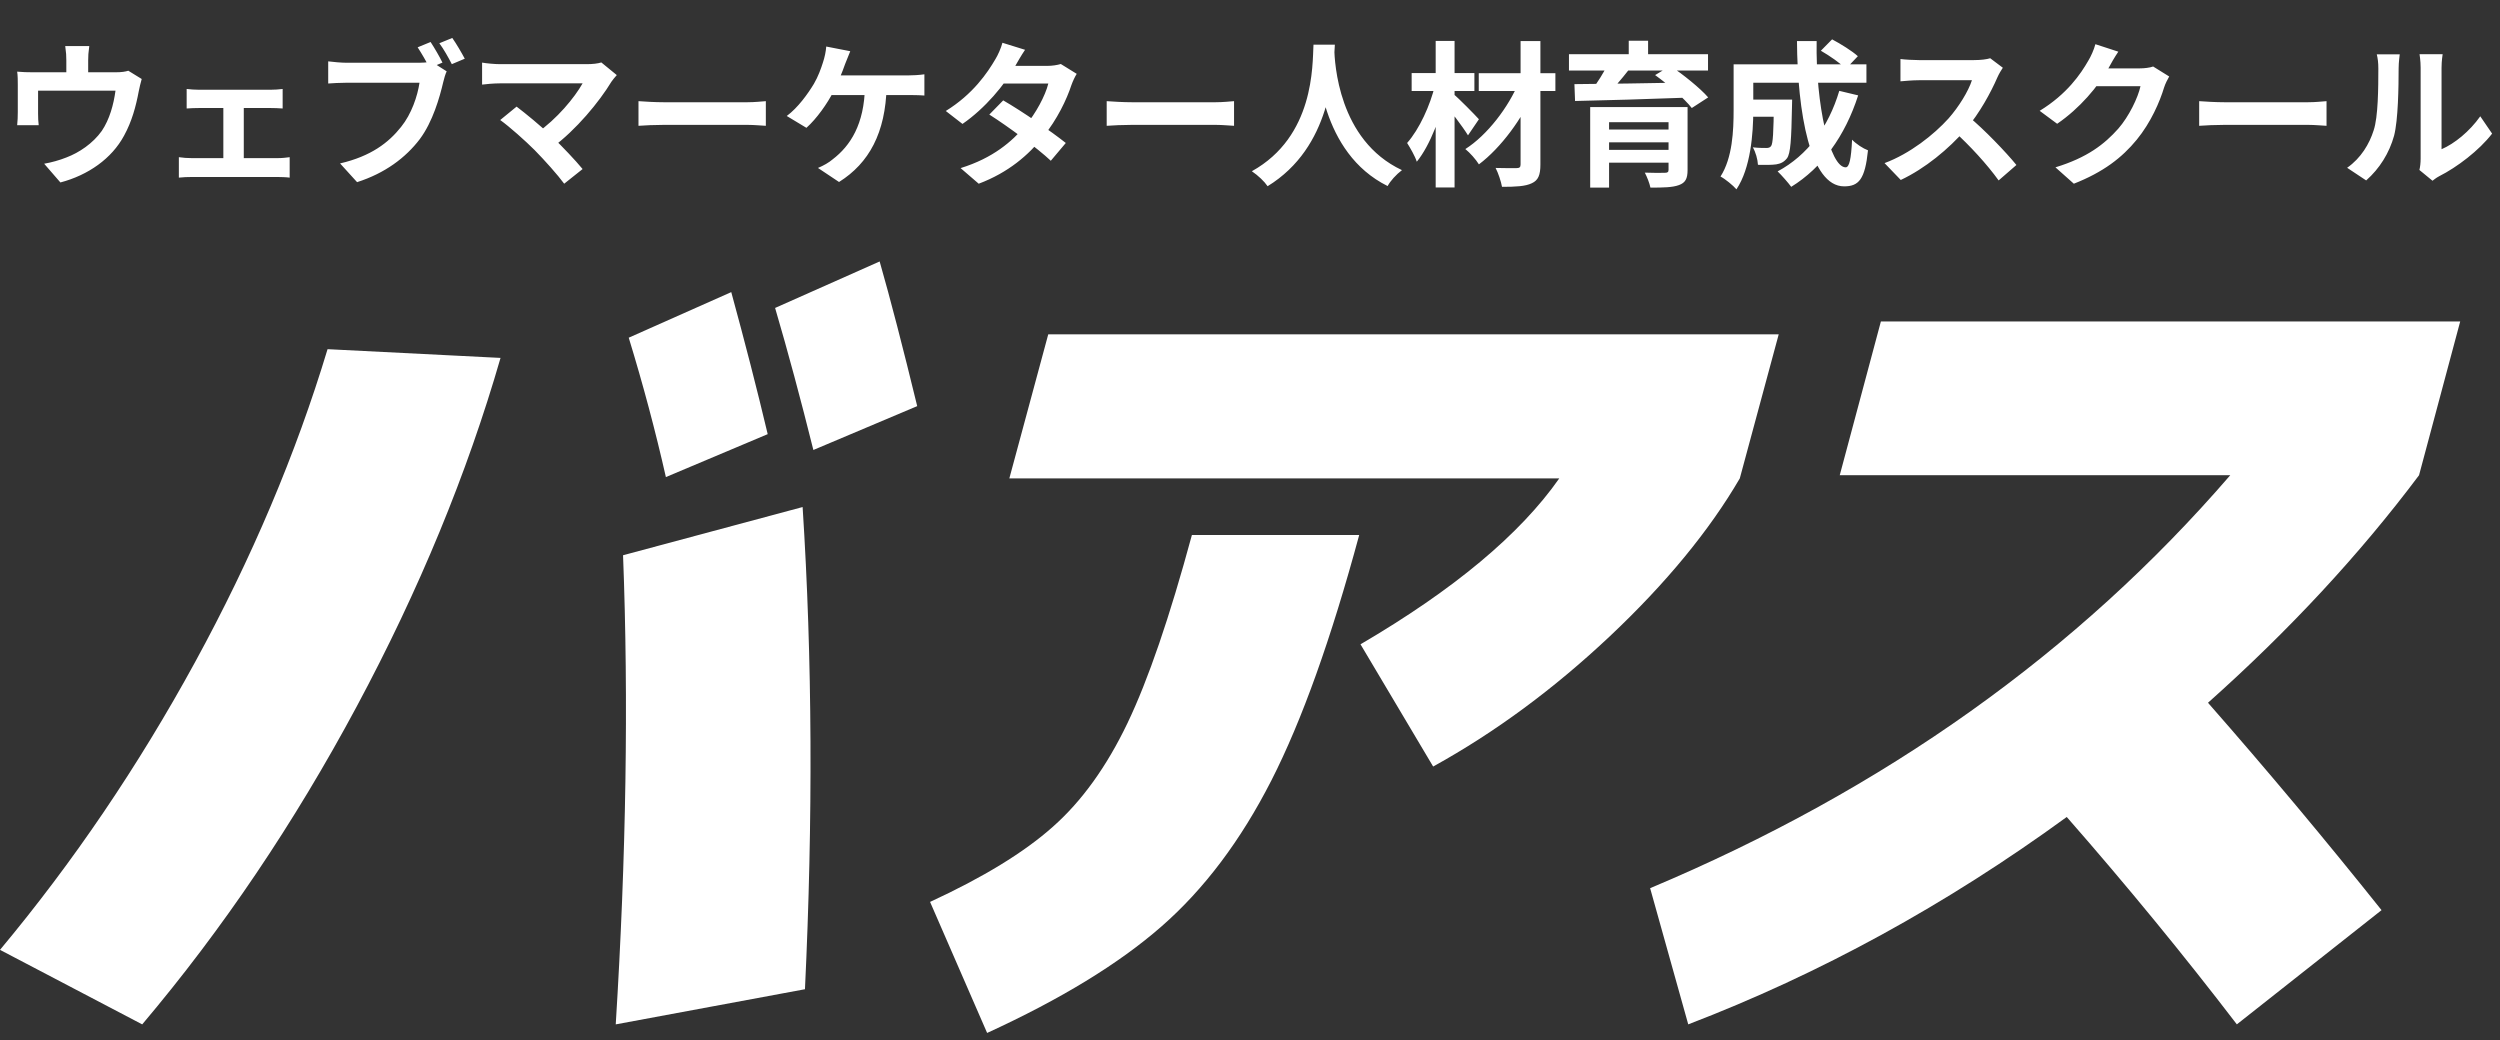 <svg width="173" height="72" viewBox="0 0 173 72" fill="none" xmlns="http://www.w3.org/2000/svg">
<rect x="0" y="0" width="173" height="72" fill="#333333" stroke="none"/>
<g clip-path="url(#clip0_78_1423)">
<path d="M9.841 70.887L7.62939e-06 65.73C5.065 59.66 9.56 53.029 13.494 45.828C17.427 38.627 20.483 31.405 22.667 24.163L34.637 24.767C32.326 32.775 29.01 40.819 24.683 48.891C20.356 56.963 15.411 64.297 9.841 70.887ZM55.696 68.456L42.609 70.887C43.333 59.274 43.501 48.455 43.115 38.423L55.541 35.087C56.215 45.568 56.264 56.689 55.703 68.463L55.696 68.456ZM53.125 30.043L46.079 33.014C45.356 29.818 44.499 26.6 43.508 23.369L50.603 20.214C51.544 23.657 52.387 26.93 53.125 30.043ZM63.471 28.104L56.285 31.139C55.407 27.619 54.529 24.345 53.637 21.31L60.872 18.093C61.624 20.72 62.488 24.064 63.471 28.104Z" fill="white"/>
<path d="M94.055 37.03C92.117 44.201 90.093 49.861 87.978 54.01C85.863 58.159 83.332 61.524 80.379 64.106C77.432 66.687 73.406 69.143 68.309 71.48L64.361 62.412C68.027 60.719 70.861 58.991 72.856 57.214C74.859 55.444 76.579 53.051 78.017 50.05C79.455 47.048 80.942 42.704 82.479 37.023H94.048L94.055 37.03ZM69.846 33.105L72.539 23.135H123.087L120.394 33.105C118.279 36.729 115.283 40.367 111.419 44.012C107.549 47.657 103.474 50.672 99.174 53.044L94.147 44.586C100.612 40.801 105.194 36.974 107.901 33.105H69.839H69.846Z" fill="white"/>
<path d="M127.31 32.886L130.158 22.244H170.246L167.398 32.886C163.298 38.355 158.432 43.605 152.793 48.631C156.921 53.332 160.922 58.118 164.803 62.982L154.79 70.886C151.098 66.064 147.175 61.279 143.019 56.535C134.672 62.616 125.939 67.395 116.826 70.886L114.189 61.462C130.39 54.655 143.771 45.126 154.333 32.886H127.303H127.31Z" fill="white"/>
</g>
<path d="M6.178 3.187C6.113 3.652 6.102 3.868 6.102 4.181C6.102 4.462 6.102 5.326 6.102 5.736H4.59C4.59 5.261 4.59 4.462 4.59 4.181C4.59 3.868 4.579 3.652 4.514 3.187H6.178ZM9.806 5.466C9.731 5.704 9.644 6.114 9.601 6.319C9.407 7.356 9.126 8.404 8.586 9.386C7.733 10.974 6.102 12.119 4.18 12.626L3.056 11.33C3.553 11.244 4.136 11.082 4.59 10.898C5.476 10.564 6.426 9.926 7.042 9.062C7.582 8.263 7.862 7.237 7.992 6.276H2.635C2.635 6.654 2.635 7.529 2.635 7.864C2.635 8.101 2.646 8.447 2.678 8.663H1.188C1.22 8.393 1.231 8.047 1.231 7.756C1.231 7.399 1.231 6.287 1.231 5.876C1.231 5.639 1.231 5.207 1.188 4.958C1.555 4.991 1.879 5.002 2.29 5.002H7.981C8.424 5.002 8.683 4.958 8.878 4.894L9.806 5.466ZM12.917 6.157C13.154 6.19 13.543 6.211 13.781 6.211H18.716C18.986 6.211 19.3 6.19 19.559 6.157V7.507C19.289 7.486 18.965 7.475 18.716 7.475H13.781C13.543 7.475 13.154 7.486 12.917 7.507V6.157ZM15.455 11.676V6.892H16.87V11.676H15.455ZM12.377 10.877C12.647 10.92 12.982 10.942 13.262 10.942H19.224C19.526 10.942 19.818 10.909 20.045 10.877V12.292C19.818 12.259 19.418 12.248 19.224 12.248H13.262C12.992 12.248 12.658 12.259 12.377 12.292V10.877ZM29.797 2.906C30.067 3.317 30.424 3.932 30.618 4.332L29.722 4.71C29.506 4.256 29.182 3.706 28.901 3.274L29.797 2.906ZM31.298 2.626C31.579 3.025 31.957 3.673 32.162 4.062L31.266 4.44C31.039 3.997 30.704 3.392 30.402 2.993L31.298 2.626ZM30.91 4.937C30.812 5.142 30.726 5.455 30.672 5.682C30.424 6.74 29.948 8.425 29.052 9.624C28.069 10.92 26.633 11.989 24.71 12.605L23.533 11.309C25.672 10.812 26.892 9.872 27.756 8.782C28.48 7.885 28.89 6.654 29.03 5.725C28.382 5.725 24.808 5.725 23.998 5.725C23.512 5.725 22.993 5.758 22.712 5.779V4.246C23.036 4.289 23.641 4.343 23.998 4.343C24.808 4.343 28.393 4.343 28.998 4.343C29.214 4.343 29.56 4.332 29.84 4.256L30.91 4.937ZM42.682 5.196C42.53 5.369 42.401 5.52 42.314 5.65C41.472 7.043 39.874 8.987 38.2 10.218L37.12 9.224C38.545 8.231 39.755 6.762 40.316 5.768C39.366 5.768 35.435 5.768 34.614 5.768C34.171 5.768 33.588 5.822 33.361 5.855V4.332C33.653 4.386 34.236 4.44 34.614 4.44C35.294 4.44 39.442 4.44 40.597 4.44C41.018 4.44 41.375 4.397 41.612 4.321L42.682 5.196ZM36.99 10.38C36.353 9.743 35.251 8.76 34.614 8.306L35.748 7.378C36.331 7.82 37.411 8.695 38.232 9.484C38.945 10.175 39.798 11.071 40.316 11.698L39.042 12.713C38.599 12.108 37.692 11.093 36.99 10.38ZM44.183 7C44.582 7.032 45.36 7.075 45.922 7.075C47.196 7.075 50.76 7.075 51.721 7.075C52.229 7.075 52.704 7.021 52.996 7V8.706C52.736 8.695 52.186 8.641 51.732 8.641C50.749 8.641 47.196 8.641 45.922 8.641C45.317 8.641 44.593 8.674 44.183 8.706V7ZM58.838 3.544C58.72 3.824 58.579 4.192 58.482 4.429C58.298 4.969 57.964 5.768 57.683 6.319C57.251 7.172 56.516 8.209 55.804 8.846L54.443 8.026C55.22 7.453 55.912 6.481 56.322 5.801C56.614 5.304 56.819 4.732 56.948 4.321C57.067 3.965 57.154 3.554 57.175 3.22L58.838 3.544ZM57.132 5.218C57.996 5.218 62.1 5.218 62.845 5.218C63.115 5.218 63.612 5.196 63.968 5.142V6.611C63.558 6.578 63.094 6.578 62.845 6.578C62.089 6.578 57.996 6.578 57.024 6.578L57.132 5.218ZM61.355 5.995C61.279 9.181 60.145 11.287 58.061 12.594L56.603 11.622C56.992 11.46 57.37 11.244 57.618 11.028C58.849 10.088 59.81 8.598 59.854 5.995H61.355ZM69.422 6.946C70.751 7.712 72.749 9.095 73.753 9.894L72.716 11.125C71.777 10.24 69.725 8.728 68.461 7.928L69.422 6.946ZM74.509 5.11C74.38 5.315 74.239 5.617 74.142 5.887C73.818 6.881 73.159 8.263 72.187 9.462C71.172 10.726 69.79 11.935 67.727 12.713L66.474 11.633C68.731 10.931 70.016 9.797 70.945 8.717C71.669 7.864 72.338 6.622 72.544 5.779H68.893L69.39 4.559H72.468C72.803 4.559 73.159 4.505 73.408 4.429L74.509 5.11ZM70.934 3.446C70.675 3.824 70.394 4.321 70.265 4.548C69.541 5.855 68.159 7.507 66.604 8.576L65.448 7.68C67.338 6.514 68.332 5.034 68.882 4.094C69.044 3.835 69.271 3.338 69.368 2.96L70.934 3.446ZM76.583 7C76.982 7.032 77.76 7.075 78.322 7.075C79.596 7.075 83.16 7.075 84.121 7.075C84.629 7.075 85.104 7.021 85.396 7V8.706C85.136 8.695 84.586 8.641 84.132 8.641C83.149 8.641 79.596 8.641 78.322 8.641C77.717 8.641 76.993 8.674 76.583 8.706V7ZM90.893 3.09H92.372C92.275 4.904 92.135 10.175 87.718 12.886C87.491 12.551 87.07 12.151 86.627 11.849C90.968 9.44 90.817 4.505 90.893 3.09ZM92.329 3.371C92.362 4.31 92.588 9.7 97.016 11.773C96.606 12.086 96.217 12.518 96.023 12.875C91.368 10.564 91.163 4.613 91.076 3.5L92.329 3.371ZM102.33 5.066H107.633V6.298H102.33V5.066ZM105.224 2.842H106.596V11.384C106.596 12.119 106.445 12.475 106.002 12.68C105.559 12.896 104.879 12.929 103.939 12.929C103.874 12.562 103.68 11.978 103.496 11.622C104.09 11.644 104.76 11.633 104.954 11.633C105.149 11.633 105.224 11.568 105.224 11.384V2.842ZM105.116 5.66L106.164 6.298C105.376 8.177 103.864 10.229 102.341 11.374C102.125 11.028 101.725 10.574 101.401 10.315C102.913 9.354 104.393 7.421 105.116 5.66ZM97.686 5.056H102.028V6.298H97.686V5.056ZM99.349 2.831H100.656V12.972H99.349V2.831ZM99.306 5.887L100.148 6.19C99.738 7.972 98.971 10.056 98.042 11.19C97.913 10.79 97.589 10.24 97.373 9.894C98.215 8.944 98.971 7.291 99.306 5.887ZM100.559 6.492C100.904 6.762 102.082 7.961 102.341 8.252L101.585 9.365C101.207 8.749 100.343 7.626 99.922 7.129L100.559 6.492ZM110.041 7.41H115.862V8.458H111.348V12.983H110.041V7.41ZM115.463 7.41H116.78V11.762C116.78 12.367 116.629 12.648 116.176 12.81C115.733 12.972 115.096 12.983 114.21 12.983C114.145 12.67 113.972 12.238 113.821 11.946C114.34 11.968 115.042 11.968 115.214 11.957C115.398 11.957 115.463 11.903 115.463 11.752V7.41ZM110.84 8.965H115.938V9.851H110.84V8.965ZM108.572 3.749H118.195V4.883H108.572V3.749ZM111.272 4.429L112.73 4.807C112.212 5.477 111.618 6.157 111.175 6.611L110.138 6.244C110.538 5.736 111.002 4.98 111.272 4.429ZM114.534 5.196L115.592 4.559C116.478 5.164 117.634 6.082 118.206 6.74L117.072 7.475C116.564 6.827 115.452 5.855 114.534 5.196ZM108.95 5.822C110.948 5.812 114.091 5.758 116.986 5.704L116.921 6.751C114.08 6.859 111.002 6.946 108.994 6.989L108.95 5.822ZM110.84 10.369H115.927V11.255H110.84V10.369ZM112.709 2.82H114.048V4.321H112.709V2.82ZM120.755 6.892H123.25V8.08H120.755V6.892ZM122.753 6.892H124.016C124.016 6.892 124.006 7.216 124.006 7.367C123.962 9.656 123.908 10.618 123.66 10.952C123.444 11.222 123.228 11.32 122.915 11.374C122.623 11.417 122.159 11.417 121.651 11.406C121.63 11.028 121.489 10.52 121.295 10.196C121.684 10.24 122.051 10.24 122.224 10.24C122.375 10.24 122.472 10.218 122.558 10.11C122.688 9.937 122.731 9.181 122.753 7.086V6.892ZM126.004 3.511L126.781 2.723C127.375 3.036 128.174 3.533 128.563 3.889L127.732 4.764C127.375 4.386 126.608 3.857 126.004 3.511ZM127.278 6.287L128.585 6.6C127.678 9.419 126.09 11.611 123.952 12.929C123.757 12.659 123.282 12.119 123.012 11.86C125.086 10.747 126.533 8.792 127.278 6.287ZM120.83 4.451H129.157V5.725H120.83V4.451ZM119.966 4.451H121.327V7.626C121.327 9.246 121.144 11.644 120.161 13.102C119.945 12.842 119.362 12.367 119.059 12.216C119.891 10.92 119.966 9.03 119.966 7.615V4.451ZM124.351 2.842H125.712C125.636 7.248 126.63 11.579 127.721 11.579C127.969 11.579 128.099 11.028 128.164 9.667C128.455 9.97 128.92 10.272 129.265 10.402C129.06 12.41 128.628 12.896 127.613 12.896C125.258 12.896 124.384 7.766 124.351 2.842ZM138.596 4.688C138.51 4.807 138.316 5.131 138.218 5.358C137.776 6.384 136.976 7.853 136.048 8.933C134.838 10.326 133.207 11.665 131.533 12.454L130.41 11.287C132.16 10.639 133.823 9.322 134.838 8.198C135.551 7.388 136.21 6.319 136.458 5.552C136.004 5.552 133.25 5.552 132.786 5.552C132.343 5.552 131.749 5.606 131.512 5.628V4.084C131.803 4.127 132.473 4.159 132.786 4.159C133.358 4.159 136.123 4.159 136.598 4.159C137.074 4.159 137.495 4.105 137.722 4.03L138.596 4.688ZM136.188 8.036C137.3 8.944 138.834 10.553 139.536 11.417L138.305 12.486C137.506 11.374 136.328 10.088 135.173 9.041L136.188 8.036ZM150.109 5.293C149.99 5.498 149.839 5.79 149.753 6.06C149.461 7.032 148.846 8.468 147.863 9.667C146.837 10.92 145.541 11.914 143.51 12.713L142.236 11.579C144.439 10.909 145.638 9.97 146.588 8.9C147.323 8.058 147.949 6.762 148.122 5.963H144.482L144.979 4.732C145.454 4.732 147.722 4.732 148.057 4.732C148.392 4.732 148.759 4.688 148.997 4.602L150.109 5.293ZM146.588 3.576C146.329 3.954 146.048 4.451 145.93 4.678C145.195 5.984 143.91 7.507 142.355 8.566L141.145 7.669C143.035 6.514 143.986 5.12 144.515 4.192C144.677 3.932 144.904 3.436 145.001 3.058L146.588 3.576ZM152.183 7C152.582 7.032 153.36 7.075 153.922 7.075C155.196 7.075 158.76 7.075 159.721 7.075C160.229 7.075 160.704 7.021 160.996 7V8.706C160.736 8.695 160.186 8.641 159.732 8.641C158.749 8.641 155.196 8.641 153.922 8.641C153.317 8.641 152.593 8.674 152.183 8.706V7ZM167.422 11.762C167.476 11.557 167.508 11.266 167.508 10.974C167.508 10.402 167.508 5.552 167.508 4.678C167.508 4.192 167.432 3.77 167.432 3.749H169.031C169.031 3.77 168.955 4.202 168.955 4.688C168.955 5.552 168.955 9.667 168.955 10.326C169.841 9.948 170.899 9.095 171.634 8.047L172.454 9.246C171.558 10.412 170.014 11.579 168.793 12.194C168.566 12.313 168.437 12.432 168.329 12.508L167.422 11.762ZM162.421 11.611C163.382 10.942 163.966 9.948 164.257 9.019C164.57 8.101 164.581 6.049 164.581 4.753C164.581 4.31 164.538 4.03 164.473 3.76H166.061C166.061 3.803 165.985 4.289 165.985 4.732C165.985 6.017 165.953 8.296 165.672 9.386C165.337 10.596 164.668 11.665 163.739 12.486L162.421 11.611Z" fill="white"/>
<defs>
<clipPath id="clip0_78_1423">
<rect width="170.246" height="53.387" fill="white" transform="translate(0 18.093)"/>
</clipPath>
</defs>
</svg>
